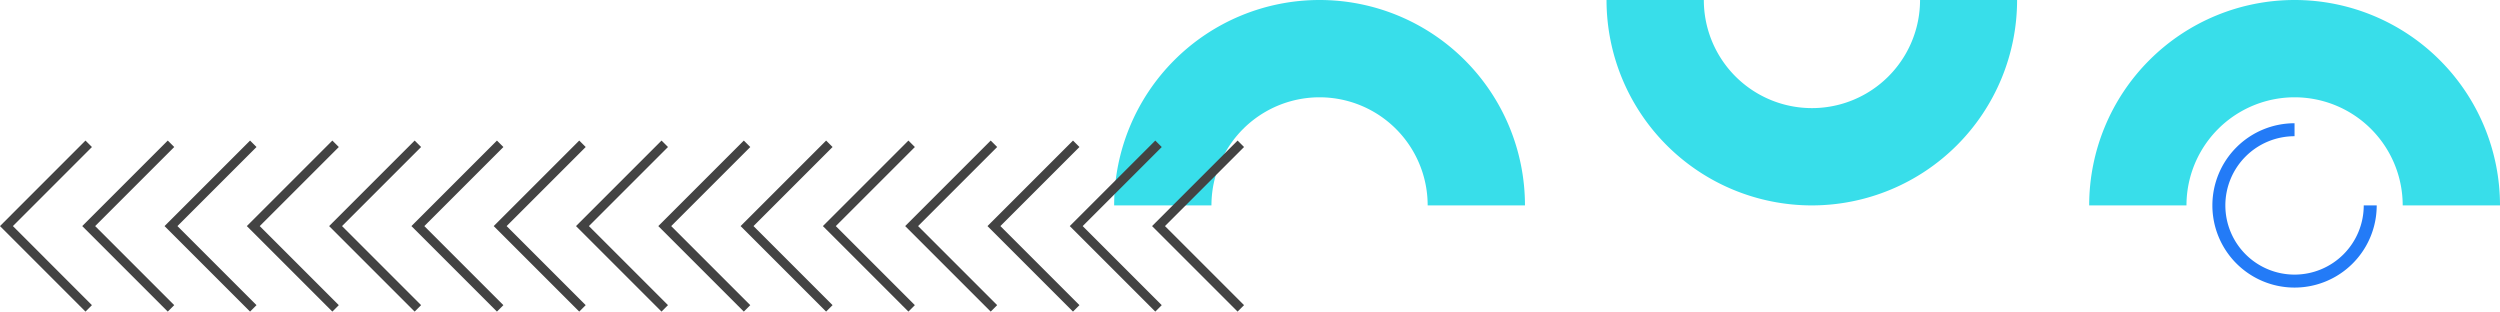 <?xml version="1.0" encoding="UTF-8"?> <svg xmlns="http://www.w3.org/2000/svg" viewBox="0 0 578.11 72.06"> <g id="Слой_2" data-name="Слой 2"> <g id="Слой_1-2" data-name="Слой 1"> <path d="M511.6,47.5a19,19,0,0,1,19-19v3a16,16,0,1,0,16,16h3a19,19,0,0,1-38,0Z" fill="#237bf7"></path> <g> <path d="M505.61,47.5a25,25,0,0,1,50,0h22.5a47.5,47.5,0,0,0-95,0Z" fill="#38deea"></path> <path d="M444,0a25,25,0,0,1-50,0H371.5A47.5,47.5,0,0,0,419,47.5,47.5,47.5,0,0,0,466.44,0Z" fill="#38deea"></path> <path d="M280.14,47.5a25,25,0,0,1,50,0h22.5a47.5,47.5,0,0,0-95,0Z" fill="#38deea"></path> </g> <g> <polyline points="20.51 71.31 1.49 52.28 20.51 33.25" fill="none" stroke="#434343" stroke-miterlimit="10" stroke-width="2.11"></polyline> <polyline points="39.54 71.31 20.51 52.28 39.54 33.25" fill="none" stroke="#434343" stroke-miterlimit="10" stroke-width="2.11"></polyline> <polyline points="58.57 71.31 39.54 52.28 58.57 33.25" fill="none" stroke="#434343" stroke-miterlimit="10" stroke-width="2.11"></polyline> <polyline points="77.6 71.31 58.57 52.28 77.6 33.25" fill="none" stroke="#434343" stroke-miterlimit="10" stroke-width="2.11"></polyline> <polyline points="96.63 71.31 77.6 52.28 96.63 33.25" fill="none" stroke="#434343" stroke-miterlimit="10" stroke-width="2.11"></polyline> <polyline points="115.66 71.31 96.63 52.28 115.66 33.25" fill="none" stroke="#434343" stroke-miterlimit="10" stroke-width="2.11"></polyline> <polyline points="134.69 71.31 115.66 52.28 134.69 33.25" fill="none" stroke="#434343" stroke-miterlimit="10" stroke-width="2.11"></polyline> <polyline points="153.72 71.31 134.69 52.28 153.72 33.25" fill="none" stroke="#434343" stroke-miterlimit="10" stroke-width="2.11"></polyline> <polyline points="172.75 71.31 153.72 52.28 172.75 33.25" fill="none" stroke="#434343" stroke-miterlimit="10" stroke-width="2.11"></polyline> <polyline points="191.78 71.31 172.75 52.28 191.78 33.25" fill="none" stroke="#434343" stroke-miterlimit="10" stroke-width="2.11"></polyline> <polyline points="210.81 71.31 191.78 52.28 210.81 33.25" fill="none" stroke="#434343" stroke-miterlimit="10" stroke-width="2.11"></polyline> <polyline points="229.84 71.31 210.81 52.28 229.84 33.25" fill="none" stroke="#434343" stroke-miterlimit="10" stroke-width="2.11"></polyline> <polyline points="248.87 71.31 229.84 52.28 248.87 33.25" fill="none" stroke="#434343" stroke-miterlimit="10" stroke-width="2.11"></polyline> <polyline points="267.9 71.31 248.87 52.28 267.9 33.25" fill="none" stroke="#434343" stroke-miterlimit="10" stroke-width="2.11"></polyline> <polyline points="286.93 71.31 267.9 52.28 286.93 33.25" fill="none" stroke="#434343" stroke-miterlimit="10" stroke-width="2.11"></polyline> </g> </g> </g> </svg> 